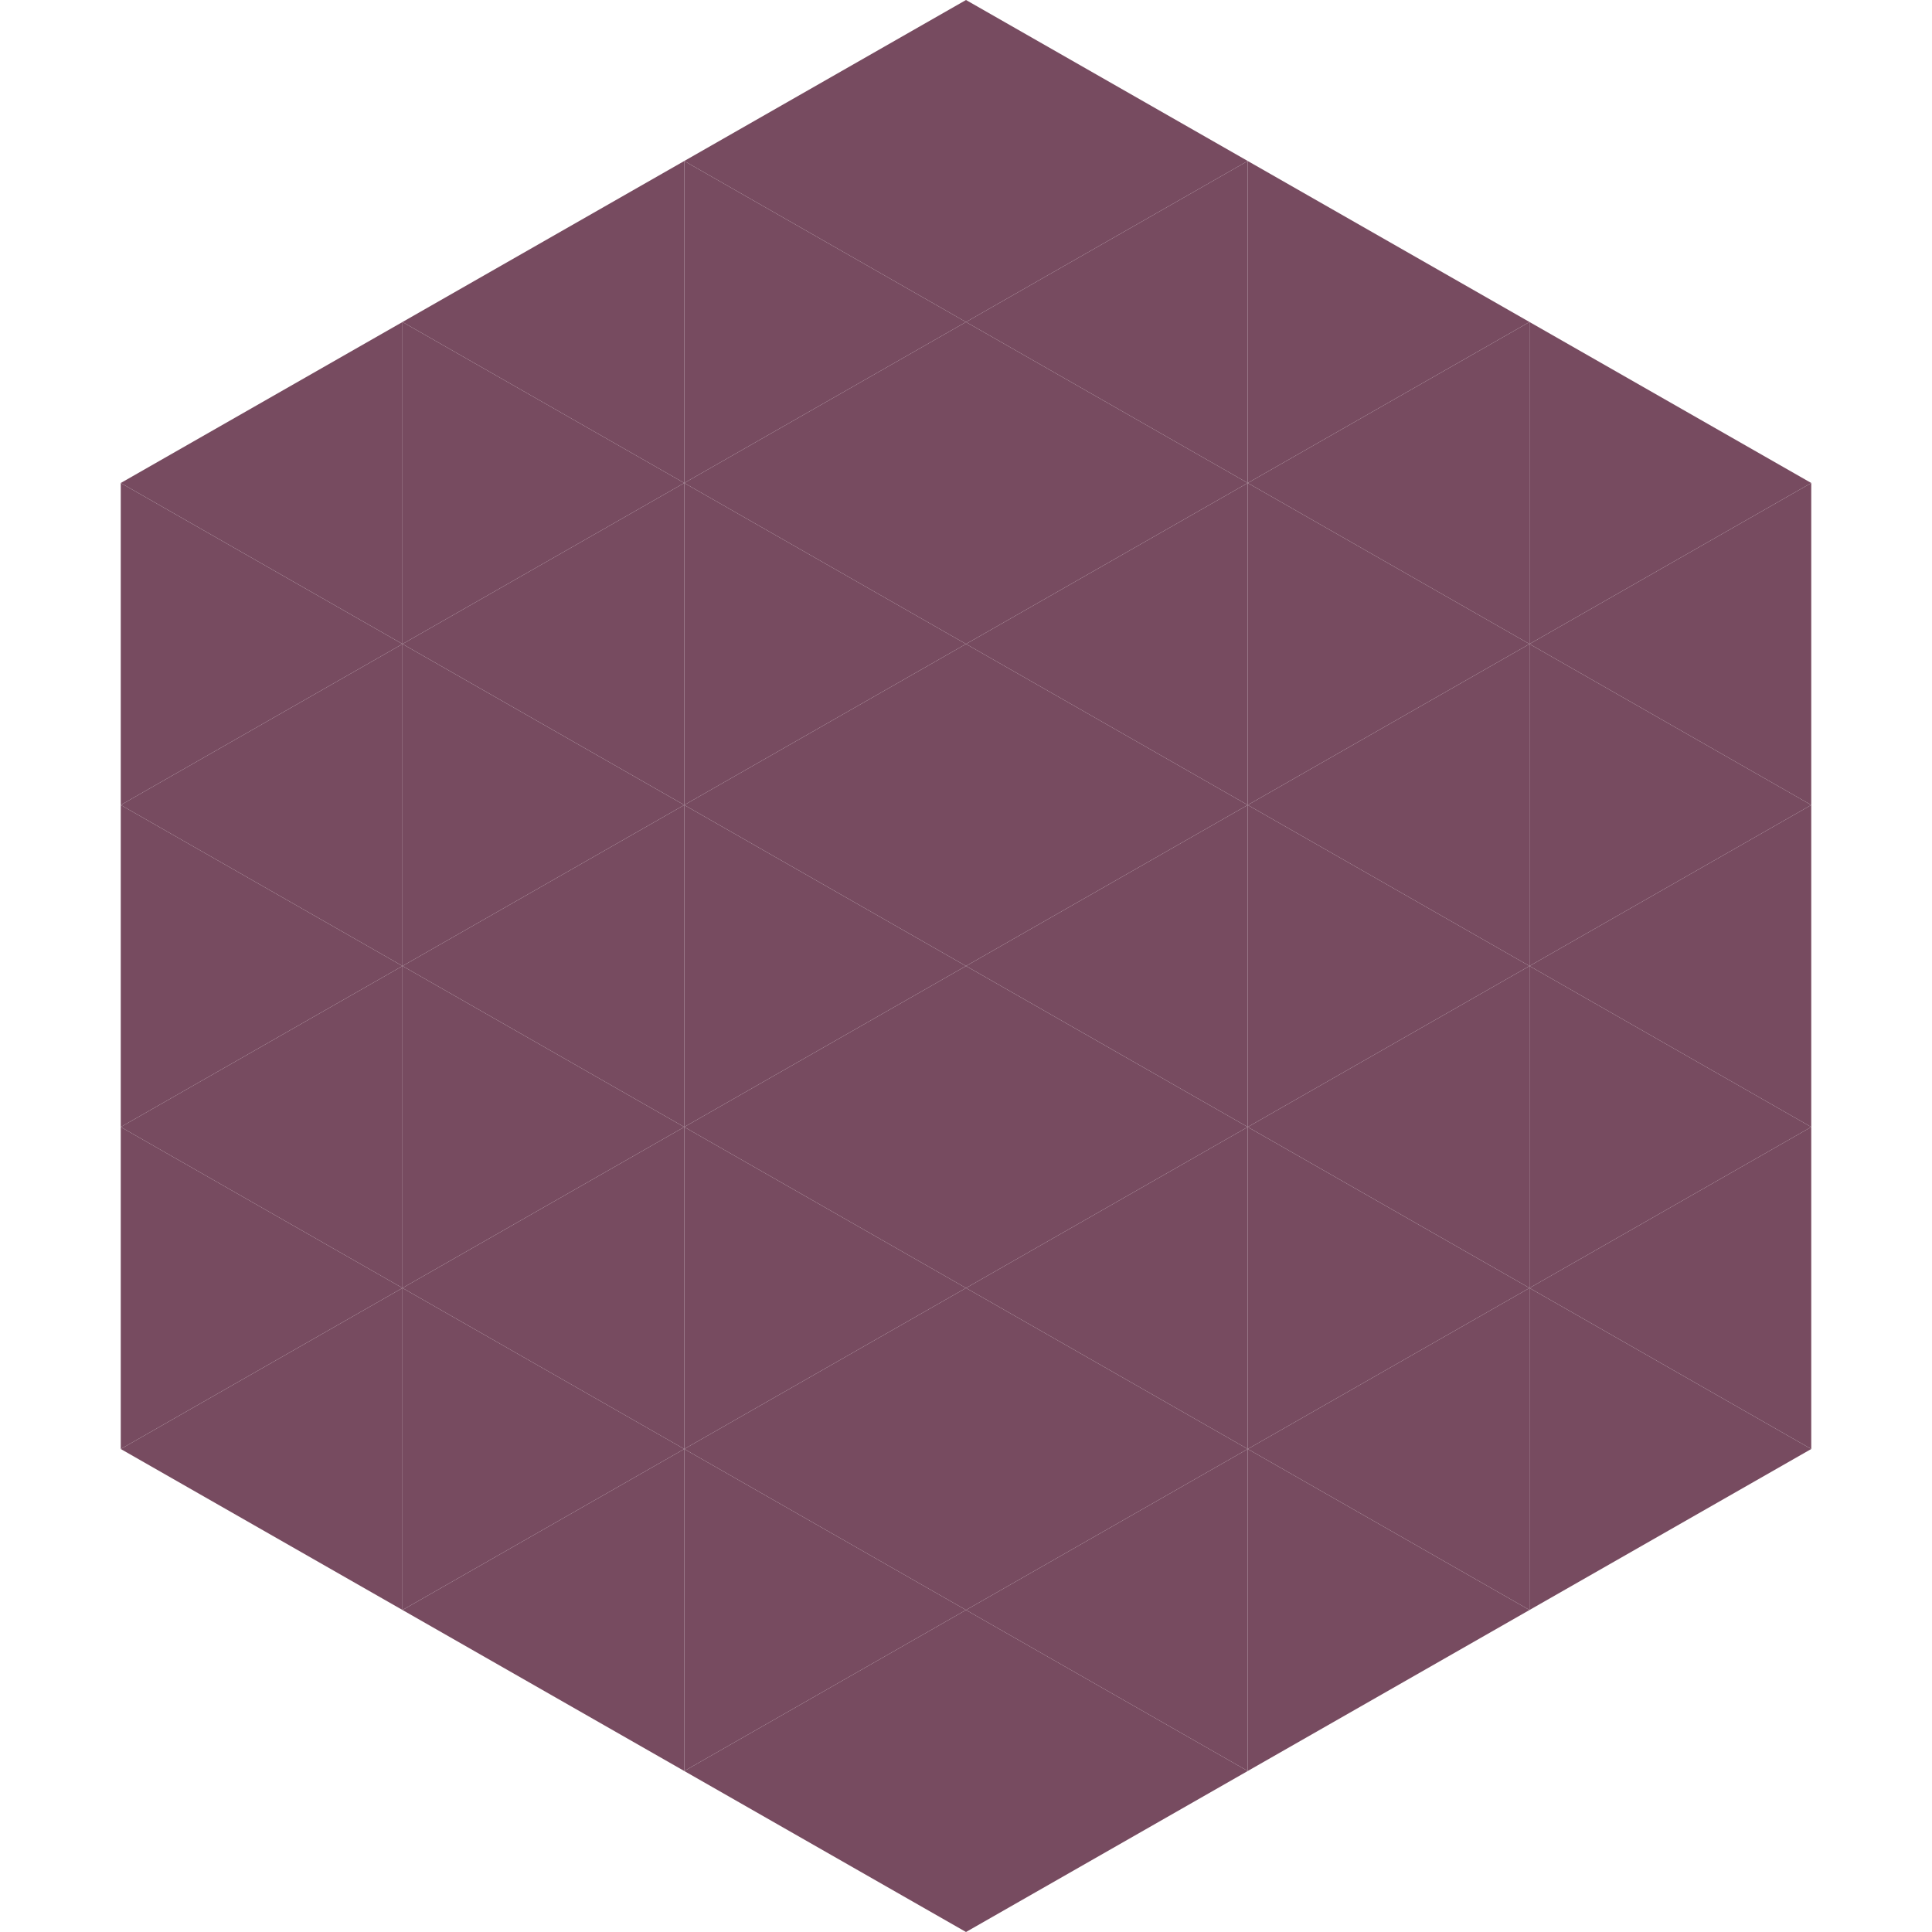 <?xml version="1.0"?>
<!-- Generated by SVGo -->
<svg width="240" height="240"
     xmlns="http://www.w3.org/2000/svg"
     xmlns:xlink="http://www.w3.org/1999/xlink">
<polygon points="50,40 15,60 50,80" style="fill:rgb(119,75,96)" />
<polygon points="190,40 225,60 190,80" style="fill:rgb(119,75,96)" />
<polygon points="15,60 50,80 15,100" style="fill:rgb(119,75,96)" />
<polygon points="225,60 190,80 225,100" style="fill:rgb(119,75,96)" />
<polygon points="50,80 15,100 50,120" style="fill:rgb(119,75,96)" />
<polygon points="190,80 225,100 190,120" style="fill:rgb(119,75,96)" />
<polygon points="15,100 50,120 15,140" style="fill:rgb(119,75,96)" />
<polygon points="225,100 190,120 225,140" style="fill:rgb(119,75,96)" />
<polygon points="50,120 15,140 50,160" style="fill:rgb(119,75,96)" />
<polygon points="190,120 225,140 190,160" style="fill:rgb(119,75,96)" />
<polygon points="15,140 50,160 15,180" style="fill:rgb(119,75,96)" />
<polygon points="225,140 190,160 225,180" style="fill:rgb(119,75,96)" />
<polygon points="50,160 15,180 50,200" style="fill:rgb(119,75,96)" />
<polygon points="190,160 225,180 190,200" style="fill:rgb(119,75,96)" />
<polygon points="15,180 50,200 15,220" style="fill:rgb(255,255,255); fill-opacity:0" />
<polygon points="225,180 190,200 225,220" style="fill:rgb(255,255,255); fill-opacity:0" />
<polygon points="50,0 85,20 50,40" style="fill:rgb(255,255,255); fill-opacity:0" />
<polygon points="190,0 155,20 190,40" style="fill:rgb(255,255,255); fill-opacity:0" />
<polygon points="85,20 50,40 85,60" style="fill:rgb(119,75,96)" />
<polygon points="155,20 190,40 155,60" style="fill:rgb(119,75,96)" />
<polygon points="50,40 85,60 50,80" style="fill:rgb(119,75,96)" />
<polygon points="190,40 155,60 190,80" style="fill:rgb(119,75,96)" />
<polygon points="85,60 50,80 85,100" style="fill:rgb(119,75,96)" />
<polygon points="155,60 190,80 155,100" style="fill:rgb(119,75,96)" />
<polygon points="50,80 85,100 50,120" style="fill:rgb(119,75,96)" />
<polygon points="190,80 155,100 190,120" style="fill:rgb(119,75,96)" />
<polygon points="85,100 50,120 85,140" style="fill:rgb(119,75,96)" />
<polygon points="155,100 190,120 155,140" style="fill:rgb(119,75,96)" />
<polygon points="50,120 85,140 50,160" style="fill:rgb(119,75,96)" />
<polygon points="190,120 155,140 190,160" style="fill:rgb(119,75,96)" />
<polygon points="85,140 50,160 85,180" style="fill:rgb(119,75,96)" />
<polygon points="155,140 190,160 155,180" style="fill:rgb(119,75,96)" />
<polygon points="50,160 85,180 50,200" style="fill:rgb(119,75,96)" />
<polygon points="190,160 155,180 190,200" style="fill:rgb(119,75,96)" />
<polygon points="85,180 50,200 85,220" style="fill:rgb(119,75,96)" />
<polygon points="155,180 190,200 155,220" style="fill:rgb(119,75,96)" />
<polygon points="120,0 85,20 120,40" style="fill:rgb(119,75,96)" />
<polygon points="120,0 155,20 120,40" style="fill:rgb(119,75,96)" />
<polygon points="85,20 120,40 85,60" style="fill:rgb(119,75,96)" />
<polygon points="155,20 120,40 155,60" style="fill:rgb(119,75,96)" />
<polygon points="120,40 85,60 120,80" style="fill:rgb(119,75,96)" />
<polygon points="120,40 155,60 120,80" style="fill:rgb(119,75,96)" />
<polygon points="85,60 120,80 85,100" style="fill:rgb(119,75,96)" />
<polygon points="155,60 120,80 155,100" style="fill:rgb(119,75,96)" />
<polygon points="120,80 85,100 120,120" style="fill:rgb(119,75,96)" />
<polygon points="120,80 155,100 120,120" style="fill:rgb(119,75,96)" />
<polygon points="85,100 120,120 85,140" style="fill:rgb(119,75,96)" />
<polygon points="155,100 120,120 155,140" style="fill:rgb(119,75,96)" />
<polygon points="120,120 85,140 120,160" style="fill:rgb(119,75,96)" />
<polygon points="120,120 155,140 120,160" style="fill:rgb(119,75,96)" />
<polygon points="85,140 120,160 85,180" style="fill:rgb(119,75,96)" />
<polygon points="155,140 120,160 155,180" style="fill:rgb(119,75,96)" />
<polygon points="120,160 85,180 120,200" style="fill:rgb(119,75,96)" />
<polygon points="120,160 155,180 120,200" style="fill:rgb(119,75,96)" />
<polygon points="85,180 120,200 85,220" style="fill:rgb(119,75,96)" />
<polygon points="155,180 120,200 155,220" style="fill:rgb(119,75,96)" />
<polygon points="120,200 85,220 120,240" style="fill:rgb(119,75,96)" />
<polygon points="120,200 155,220 120,240" style="fill:rgb(119,75,96)" />
<polygon points="85,220 120,240 85,260" style="fill:rgb(255,255,255); fill-opacity:0" />
<polygon points="155,220 120,240 155,260" style="fill:rgb(255,255,255); fill-opacity:0" />
</svg>
